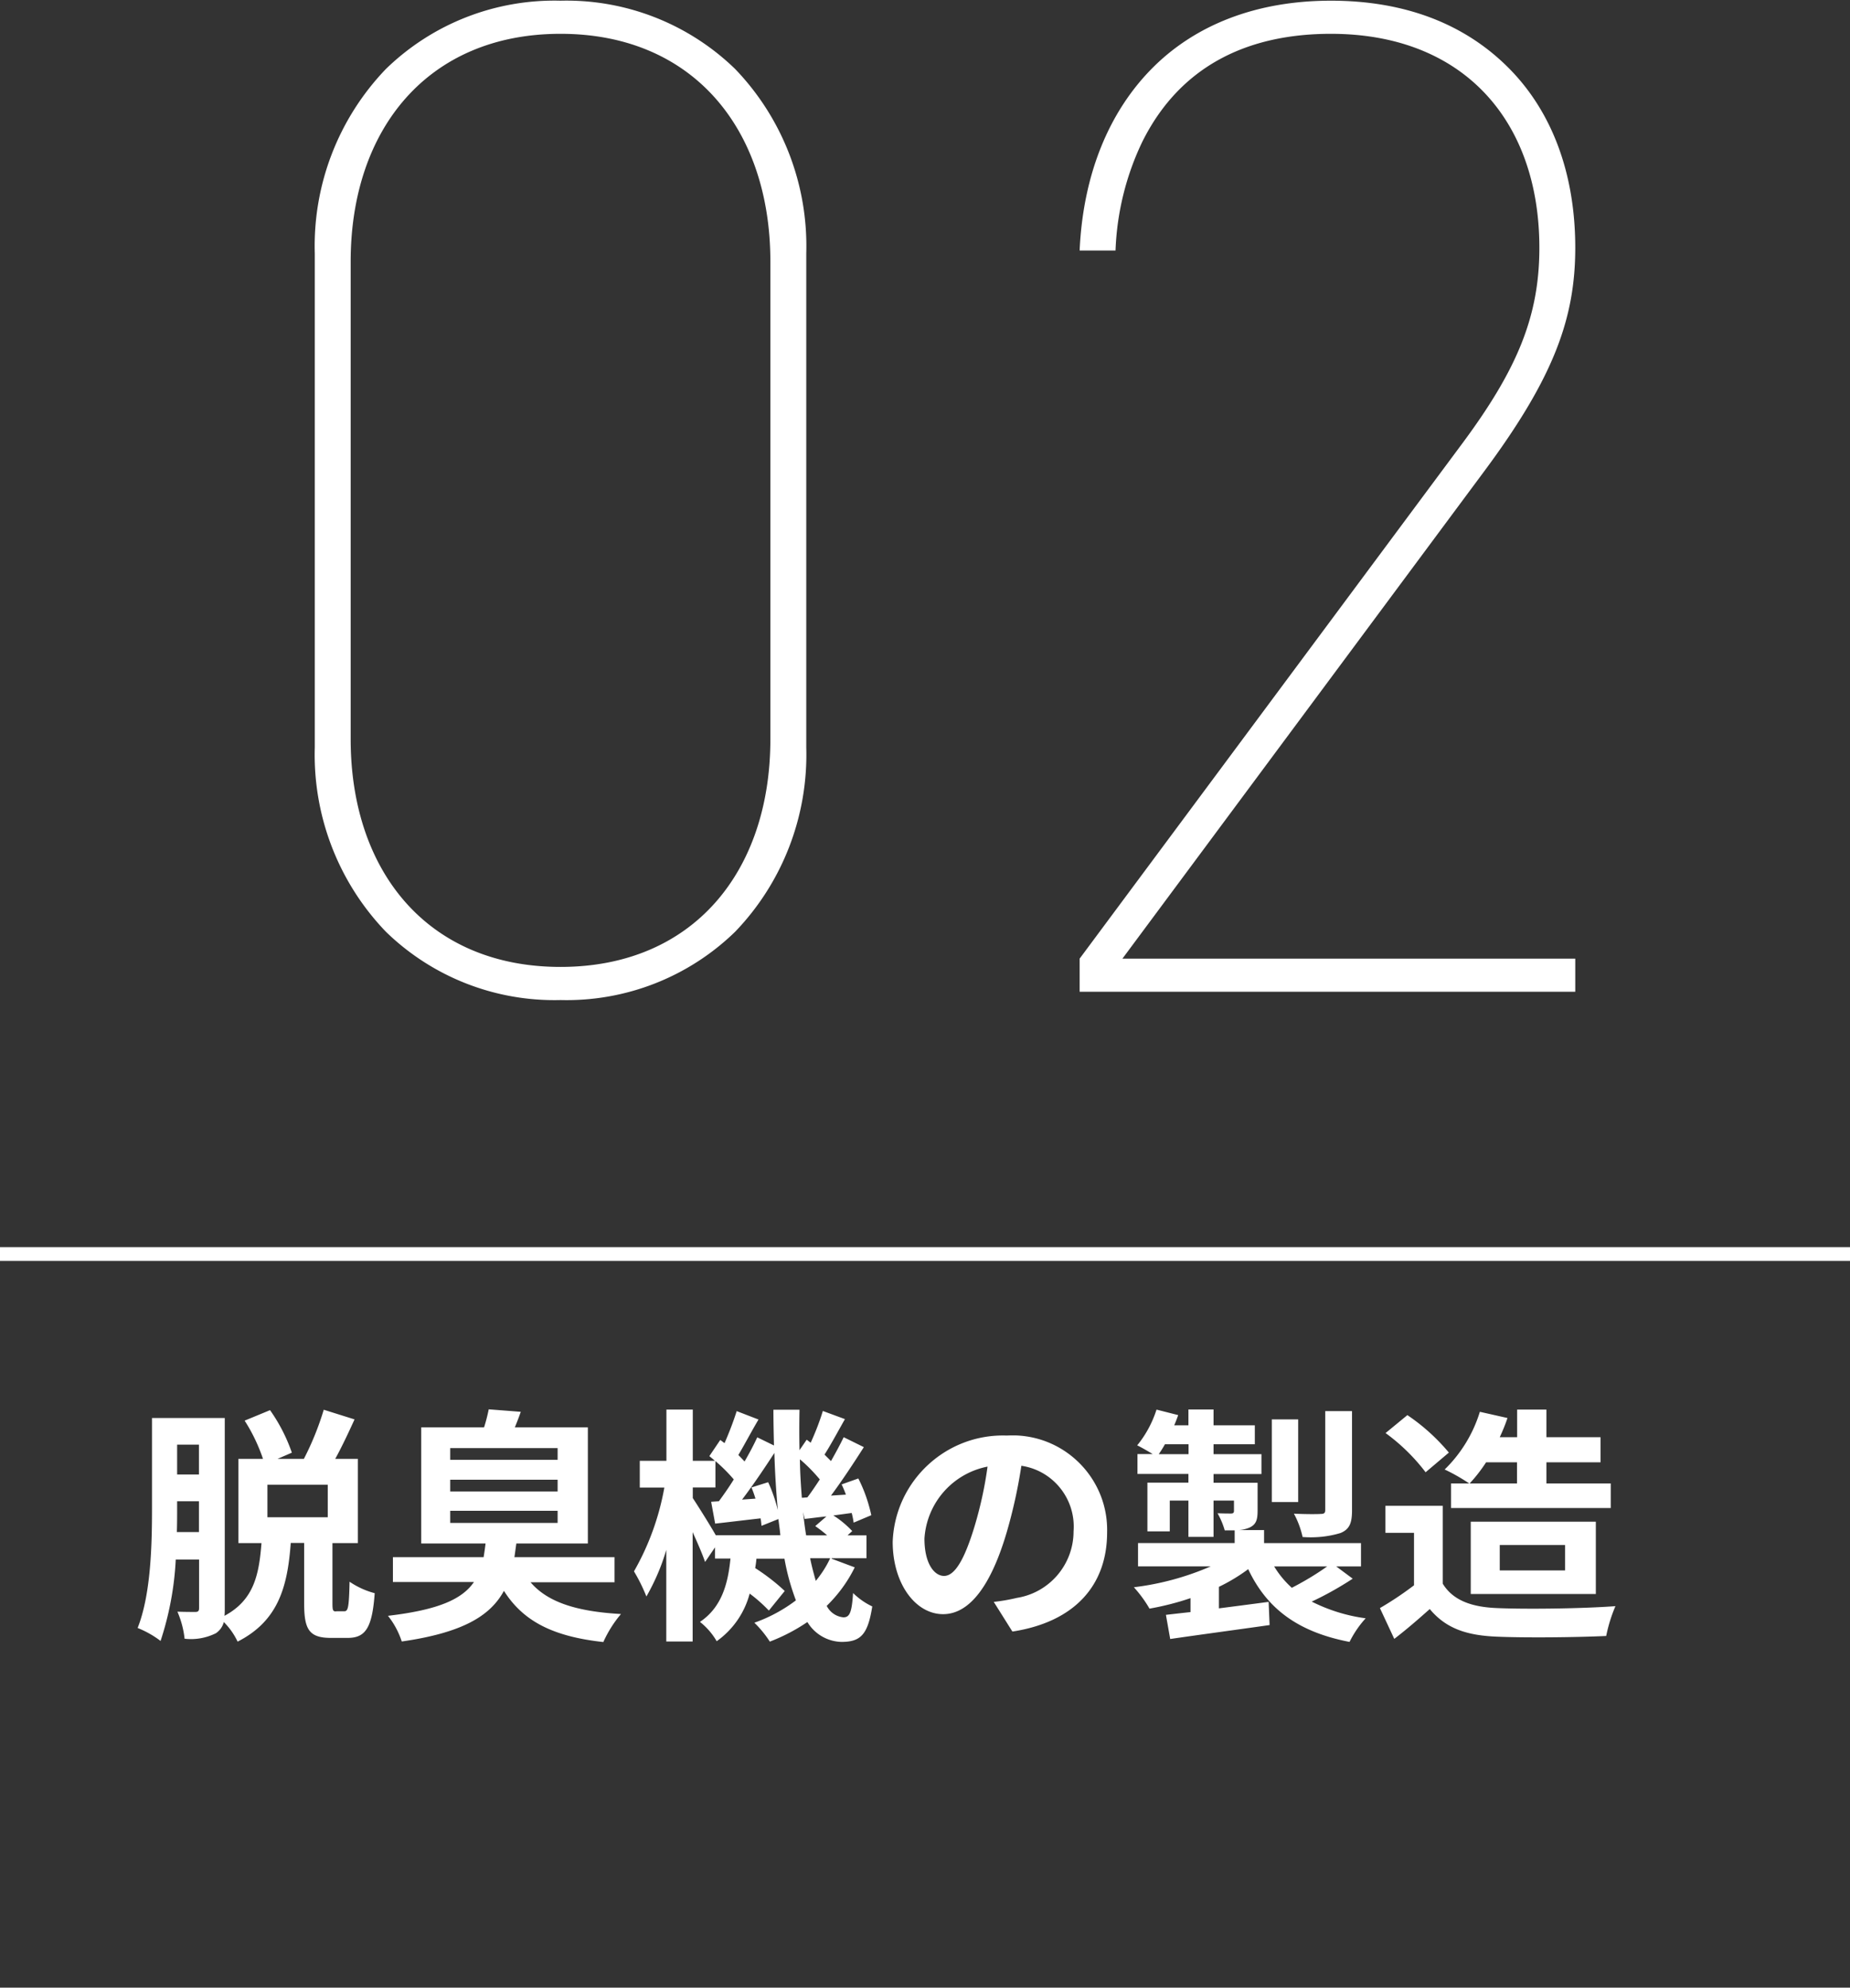 <svg data-name="レイヤー 1" xmlns="http://www.w3.org/2000/svg" viewBox="0 0 134 144"><rect x="0" y="0" width="134" height="144" fill="#333333" stroke="none"/><g data-name="グループ 296"><path data-name="パス 5901" d="M23.74 109.92h-4.37v-2.36h4.37v2.36ZM12.81 111c.02-.63.02-1.21.02-1.75v-.49h1.58v2.23h-1.6Zm1.6-6.34v2.16h-1.58v-2.16h1.58Zm9.94 12.08c-.23 0-.27-.05-.27-.61v-4.34h1.84v-6.1h-1.64c.47-.85.95-1.87 1.4-2.86l-2.23-.7c-.37 1.23-.85 2.42-1.44 3.56H20.1l1.04-.45c-.38-1.1-.91-2.13-1.58-3.08l-1.84.76c.56.87 1 1.8 1.33 2.77h-1.78v6.1h1.67c-.18 2.29-.54 4.12-2.68 5.27.02-.18.02-.36.02-.54v-13.79h-5.27v6.52c0 2.61-.07 6.23-1.04 8.69.59.24 1.15.55 1.66.94.63-1.91 1-3.89 1.1-5.9h1.69v3.51c0 .22-.07.29-.27.29s-.74 0-1.3-.02c.27.62.45 1.29.52 1.96.78.09 1.57-.05 2.27-.4.28-.19.49-.48.57-.81.41.41.75.89 1 1.42 2.97-1.51 3.62-4.01 3.85-7.15h.97v4.36c0 1.89.34 2.52 1.94 2.52h1.21c1.28 0 1.78-.7 1.96-3.24-.65-.17-1.26-.45-1.82-.83-.04 1.87-.11 2.14-.38 2.14h-.59Zm8.26-7.29h7.78v.88h-7.78v-.88Zm0-2.25h7.78v.85h-7.78v-.85Zm0-2.29h7.78v.85h-7.78v-.85Zm11.9 9.7v-1.8h-7.25c.05-.32.09-.65.14-.99h5.18v-8.41h-5.29c.14-.34.29-.72.43-1.13l-2.32-.18c-.09.44-.2.88-.34 1.31h-4.55v8.41h4.66c-.04.34-.09.68-.14.99h-6.57v1.8h5.87c-.85 1.24-2.56 2.02-6.23 2.45.44.55.78 1.18 1 1.86 4.38-.63 6.41-1.84 7.4-3.67 1.4 2.21 3.56 3.31 7.2 3.71.33-.73.76-1.42 1.28-2.03-3.2-.18-5.31-.85-6.55-2.3h6.09Zm15.62-1.72c-.27.59-.63 1.14-1.04 1.64-.14-.49-.29-1.04-.41-1.64h1.46Zm-8.28-1.66c-.43-.76-1.3-2.14-1.67-2.7v-.77h1.64v-1.91c.48.41.92.85 1.33 1.33-.36.58-.74 1.12-1.08 1.58l-.56.04.29 1.58c1.01-.11 2.12-.25 3.29-.38.04.2.05.38.07.54l1.22-.49c.05.4.11.79.14 1.17h-4.68Zm2.58-3.47c.11.26.21.54.29.81l-.97.07c.77-1.01 1.62-2.27 2.34-3.38.04 1.44.13 2.83.25 4.14-.17-.69-.4-1.37-.7-2.02l-1.21.38Zm3.65.75c-.07-.9-.13-1.82-.14-2.79.52.44 1 .93 1.44 1.46-.31.47-.61.92-.9 1.3l-.4.03Zm.31 2.72c-.09-.54-.16-1.1-.22-1.69l.11.5c.5-.05 1.03-.13 1.58-.18l-.81.7c.3.21.59.43.86.67h-1.53Zm1.85 1.66h2.52v-1.66h-1.37l.34-.31c-.41-.43-.87-.82-1.37-1.13l1.33-.18c.06.23.11.46.14.7l1.28-.54c-.2-.92-.51-1.82-.94-2.66l-1.21.43c.11.23.22.49.31.74l-1.08.07c.79-1.06 1.66-2.38 2.38-3.51l-1.46-.72c-.25.52-.58 1.13-.92 1.73l-.47-.47c.45-.7.97-1.67 1.48-2.57l-1.6-.59c-.24.79-.54 1.55-.88 2.3l-.29-.22-.52.76c-.02-.95-.02-1.93 0-2.93h-1.89c0 .88.02 1.75.04 2.59l-1.21-.59c-.25.54-.56 1.13-.92 1.75-.13-.14-.29-.31-.45-.47.43-.72.95-1.71 1.46-2.57l-1.58-.61c-.25.79-.55 1.56-.88 2.32l-.31-.23-.79 1.17c.13.11.27.22.4.34h-1.6v-3.71h-1.91v3.71h-1.93v1.94h1.78c-.38 2.13-1.12 4.18-2.2 6.07.35.58.65 1.19.9 1.82.61-1.07 1.1-2.2 1.44-3.38v6.64h1.91V111c.36.79.72 1.62.9 2.16l.72-1.06v.81h1.12c-.18 1.82-.63 3.53-2.21 4.59.49.39.9.86 1.21 1.4a6.147 6.147 0 0 0 2.39-3.45c.5.37.96.78 1.39 1.23l1.15-1.42c-.66-.62-1.38-1.17-2.14-1.66.04-.22.07-.45.09-.68h2.03c.18 1.03.46 2.04.83 3.02-.91.69-1.93 1.24-3.01 1.62.42.41.8.87 1.12 1.37.96-.37 1.87-.84 2.72-1.42a2.97 2.97 0 0 0 2.47 1.44c1.4 0 1.91-.54 2.23-2.57-.51-.24-.98-.57-1.39-.97-.09 1.42-.25 1.76-.7 1.76-.52-.05-.97-.36-1.21-.83.83-.81 1.52-1.75 2.03-2.79l-1.68-.63Zm19.95-1.87c.1-3.78-2.89-6.93-6.67-7.03-.2 0-.4 0-.6.01-4.4-.15-8.1 3.3-8.26 7.7 0 3.04 1.66 5.24 3.65 5.24s3.51-2.23 4.59-5.87c.47-1.6.83-3.23 1.08-4.88 2.31.34 3.96 2.42 3.78 4.75 0 2.4-1.74 4.44-4.1 4.82-.55.13-1.11.23-1.68.29l1.35 2.15c4.54-.7 6.86-3.38 6.86-7.18Zm-13.23.45a5.67 5.67 0 0 1 4.57-5.22c-.2 1.48-.52 2.93-.95 4.36-.74 2.43-1.44 3.56-2.2 3.56-.7 0-1.42-.88-1.42-2.7Zm30.97-9.24h-1.94v7.16c0 .22-.07.29-.34.29-.25.02-1.12.02-1.93-.02.29.53.5 1.1.63 1.69.93.07 1.86-.02 2.75-.29.65-.27.83-.72.83-1.64v-7.2Zm-3.9.6h-1.91v5.99h1.91v-5.99Zm2.1 10.65c-.81.58-1.67 1.09-2.56 1.55-.5-.45-.93-.97-1.28-1.55h3.83Zm-12.2-8.13c.16-.23.31-.47.45-.72h1.71v.72h-2.16Zm12.85 8.13h1.8v-1.69h-7.02v-.94h-1.91c.29 0 .58-.07.85-.18.47-.22.59-.54.59-1.22v-2.03H87.9v-.63h3.47v-1.44H87.9v-.72h2.99v-1.37H87.9v-1.15h-1.82v1.15h-1.03c.11-.25.2-.49.29-.74l-1.57-.4c-.3.94-.77 1.82-1.4 2.59.29.14.76.41 1.12.63h-1.1v1.44h3.69v.63h-2.97v3.53h1.62v-2.23h1.35v2.63h1.82v-2.63h1.48v.74c0 .14-.05.2-.22.2-.13 0-.56 0-.97-.02.22.39.4.81.52 1.24h.72v.92h-7v1.69h5.26a19.94 19.94 0 0 1-5.56 1.51c.43.48.81.99 1.13 1.55 1.01-.18 2-.43 2.97-.76v1.01c-.65.07-1.26.14-1.78.2l.31 1.75c1.98-.29 4.66-.65 7.2-1.01l-.07-1.68c-1.21.16-2.43.32-3.6.47v-1.56c.75-.36 1.46-.79 2.12-1.28 1.35 2.86 3.6 4.55 7.34 5.27.31-.62.7-1.2 1.17-1.71-1.36-.18-2.68-.59-3.91-1.21 1.03-.48 2.02-1.04 2.97-1.66l-1.21-.9Zm13.1-7.54v1.53h-3.43c.44-.47.84-.99 1.19-1.53h2.25Zm-4.78 1.53v1.78h11.57v-1.78h-4.66v-1.53h3.92v-1.82h-3.92v-2h-2.12v2h-1.26c.21-.45.4-.91.56-1.39l-2-.45a9.882 9.882 0 0 1-2.55 4.18c.62.29 1.21.63 1.78 1.01h-1.31Zm3.53 4.46h4.73v1.84h-4.73v-1.84Zm6.96 3.55v-5.24h-9.06v5.24h9.06Zm-10.64-10.24a14.43 14.43 0 0 0-3.01-2.72l-1.58 1.3c1.1.8 2.08 1.76 2.9 2.84l1.69-1.43Zm-.45 3.85h-4.15v1.96h2.07v3.8c-.79.6-1.61 1.15-2.47 1.65l1.04 2.23c.99-.76 1.78-1.46 2.57-2.16 1.17 1.4 2.65 1.91 4.86 2 2.14.09 5.76.05 7.92-.05.15-.74.37-1.46.67-2.16-2.39.18-6.44.23-8.55.14-1.87-.07-3.22-.56-3.96-1.77v-5.65Z" fill="#fff"/><path data-name="パス 5898" d="M40.6 72.45c4.71.12 9.27-1.66 12.65-4.95 3.44-3.58 5.29-8.39 5.15-13.35v-35.8c.14-4.96-1.71-9.77-5.15-13.35A17.532 17.532 0 0 0 40.6.05C35.89-.07 31.33 1.71 27.95 5a18.507 18.507 0 0 0-5.15 13.35v35.8c-.14 4.96 1.71 9.77 5.15 13.35 3.38 3.29 7.94 5.07 12.65 4.95Zm-15.2-18.9v-34.6c0-9.6 5.6-16.5 15.2-16.5s15.2 6.9 15.2 16.5v34.6c0 9.6-5.6 16.5-15.2 16.5s-15.2-6.9-15.2-16.5Zm52.8 18.3h35.9v-2.4H81.3l26.2-35.3c5.05-6.8 6.6-11.1 6.6-16.2 0-5.4-1.7-9.9-4.85-13.05S101.8.05 96.4.05 86.6 1.8 83.5 4.9c-3.15 3.15-5.05 7.7-5.3 13.25h2.6c.1-2.74.76-5.43 1.95-7.9 2.75-5.5 7.65-7.8 13.65-7.8 9.6 0 15.1 6.3 15.1 15.5 0 4.9-1.55 8.75-5.6 14.2l-27.7 37.3v2.4Z" fill="#fff"/><path data-name="線 390-3" fill="none" stroke="#fff" d="M0 90.85h134"/></g></svg>